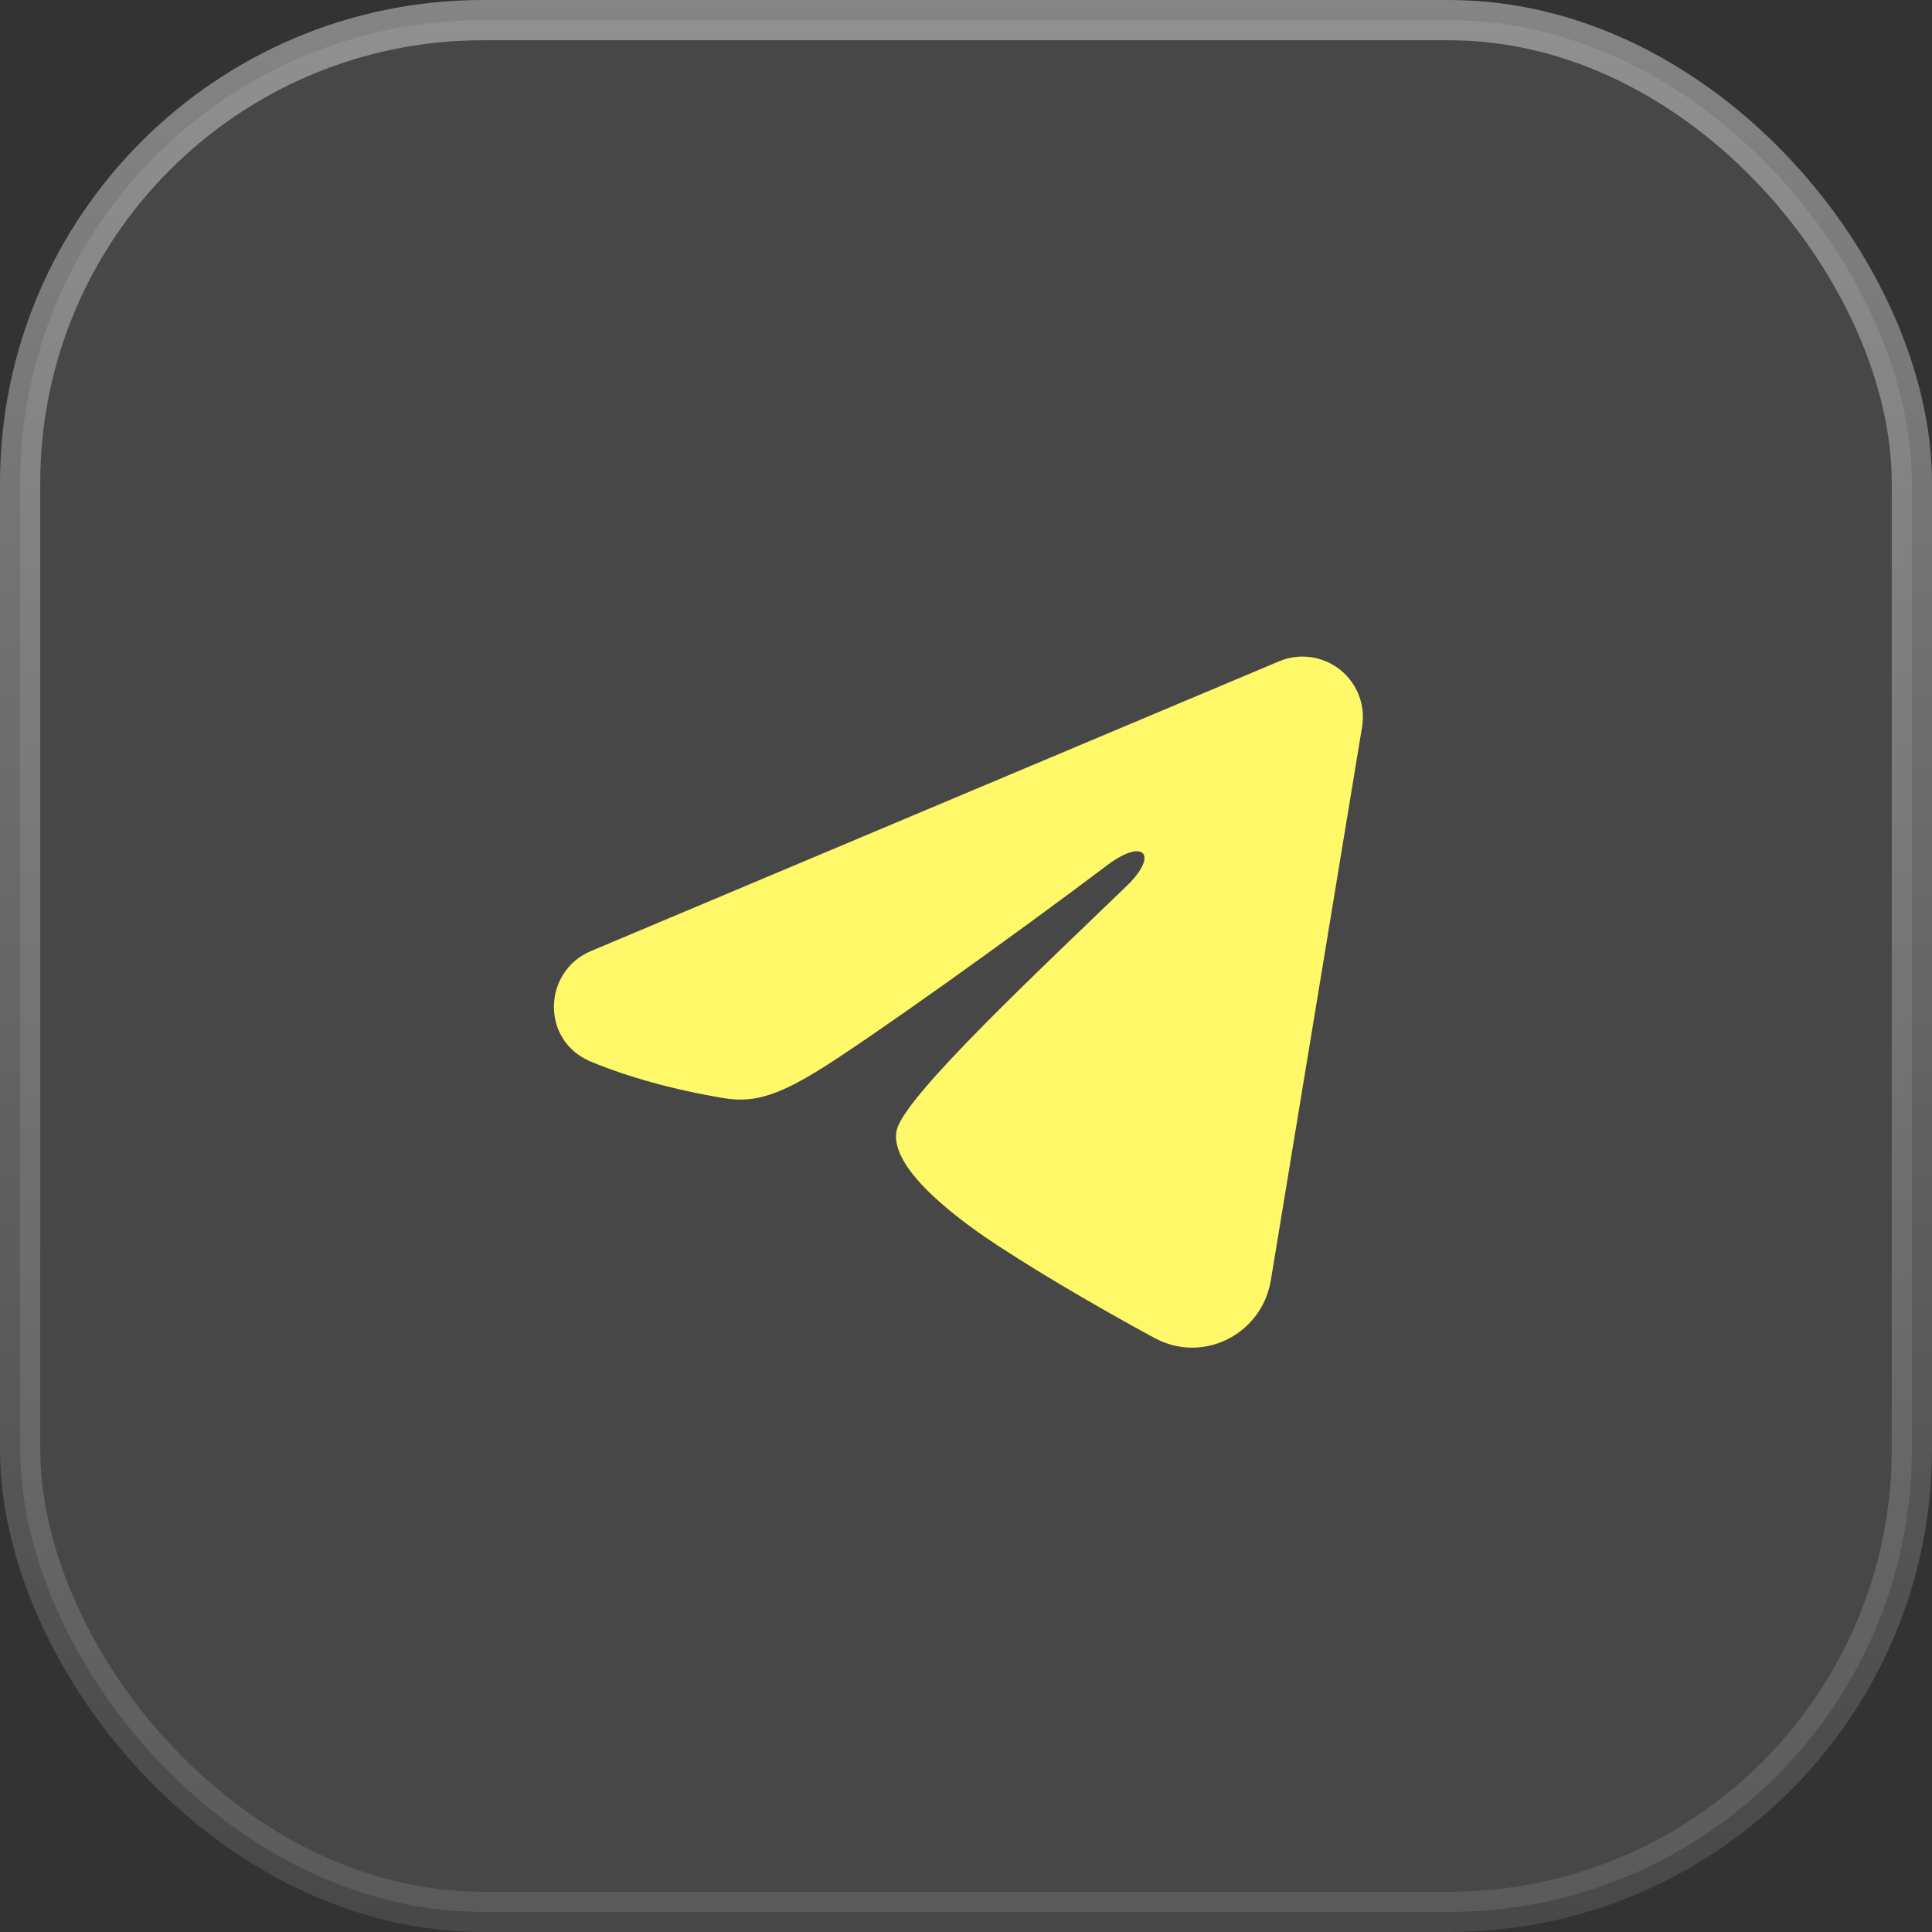 <?xml version="1.0" encoding="UTF-8"?> <svg xmlns="http://www.w3.org/2000/svg" width="48" height="48" viewBox="0 0 48 48" fill="none"><rect x="0" y="0" width="48" height="48" fill="#333333" stroke="none"/><rect x="0.5" y="0.5" width="47" height="47" rx="11.5" fill="white" fill-opacity="0.1"></rect><rect x="0.5" y="0.5" width="47" height="47" rx="11.5" stroke="url(#paint0_linear_347_2598)"></rect><path fill-rule="evenodd" clip-rule="evenodd" d="M31.779 16.43C32.026 16.326 32.296 16.29 32.562 16.326C32.828 16.362 33.079 16.469 33.289 16.635C33.5 16.801 33.662 17.02 33.759 17.27C33.856 17.52 33.884 17.791 33.841 18.056L31.573 31.813C31.353 33.14 29.897 33.901 28.68 33.24C27.662 32.687 26.15 31.835 24.79 30.946C24.11 30.501 22.027 29.076 22.283 28.062C22.503 27.195 26.003 23.937 28.003 22C28.788 21.239 28.43 20.8 27.503 21.5C25.201 23.238 21.505 25.881 20.283 26.625C19.205 27.281 18.643 27.393 17.971 27.281C16.745 27.077 15.608 26.761 14.68 26.376C13.426 25.856 13.487 24.132 14.679 23.63L31.779 16.43Z" fill="#FFF869"></path><defs><linearGradient id="paint0_linear_347_2598" x1="24" y1="0" x2="24" y2="48" gradientUnits="userSpaceOnUse"><stop stop-color="white" stop-opacity="0.4"></stop><stop offset="1" stop-color="white" stop-opacity="0.1"></stop></linearGradient></defs></svg> 